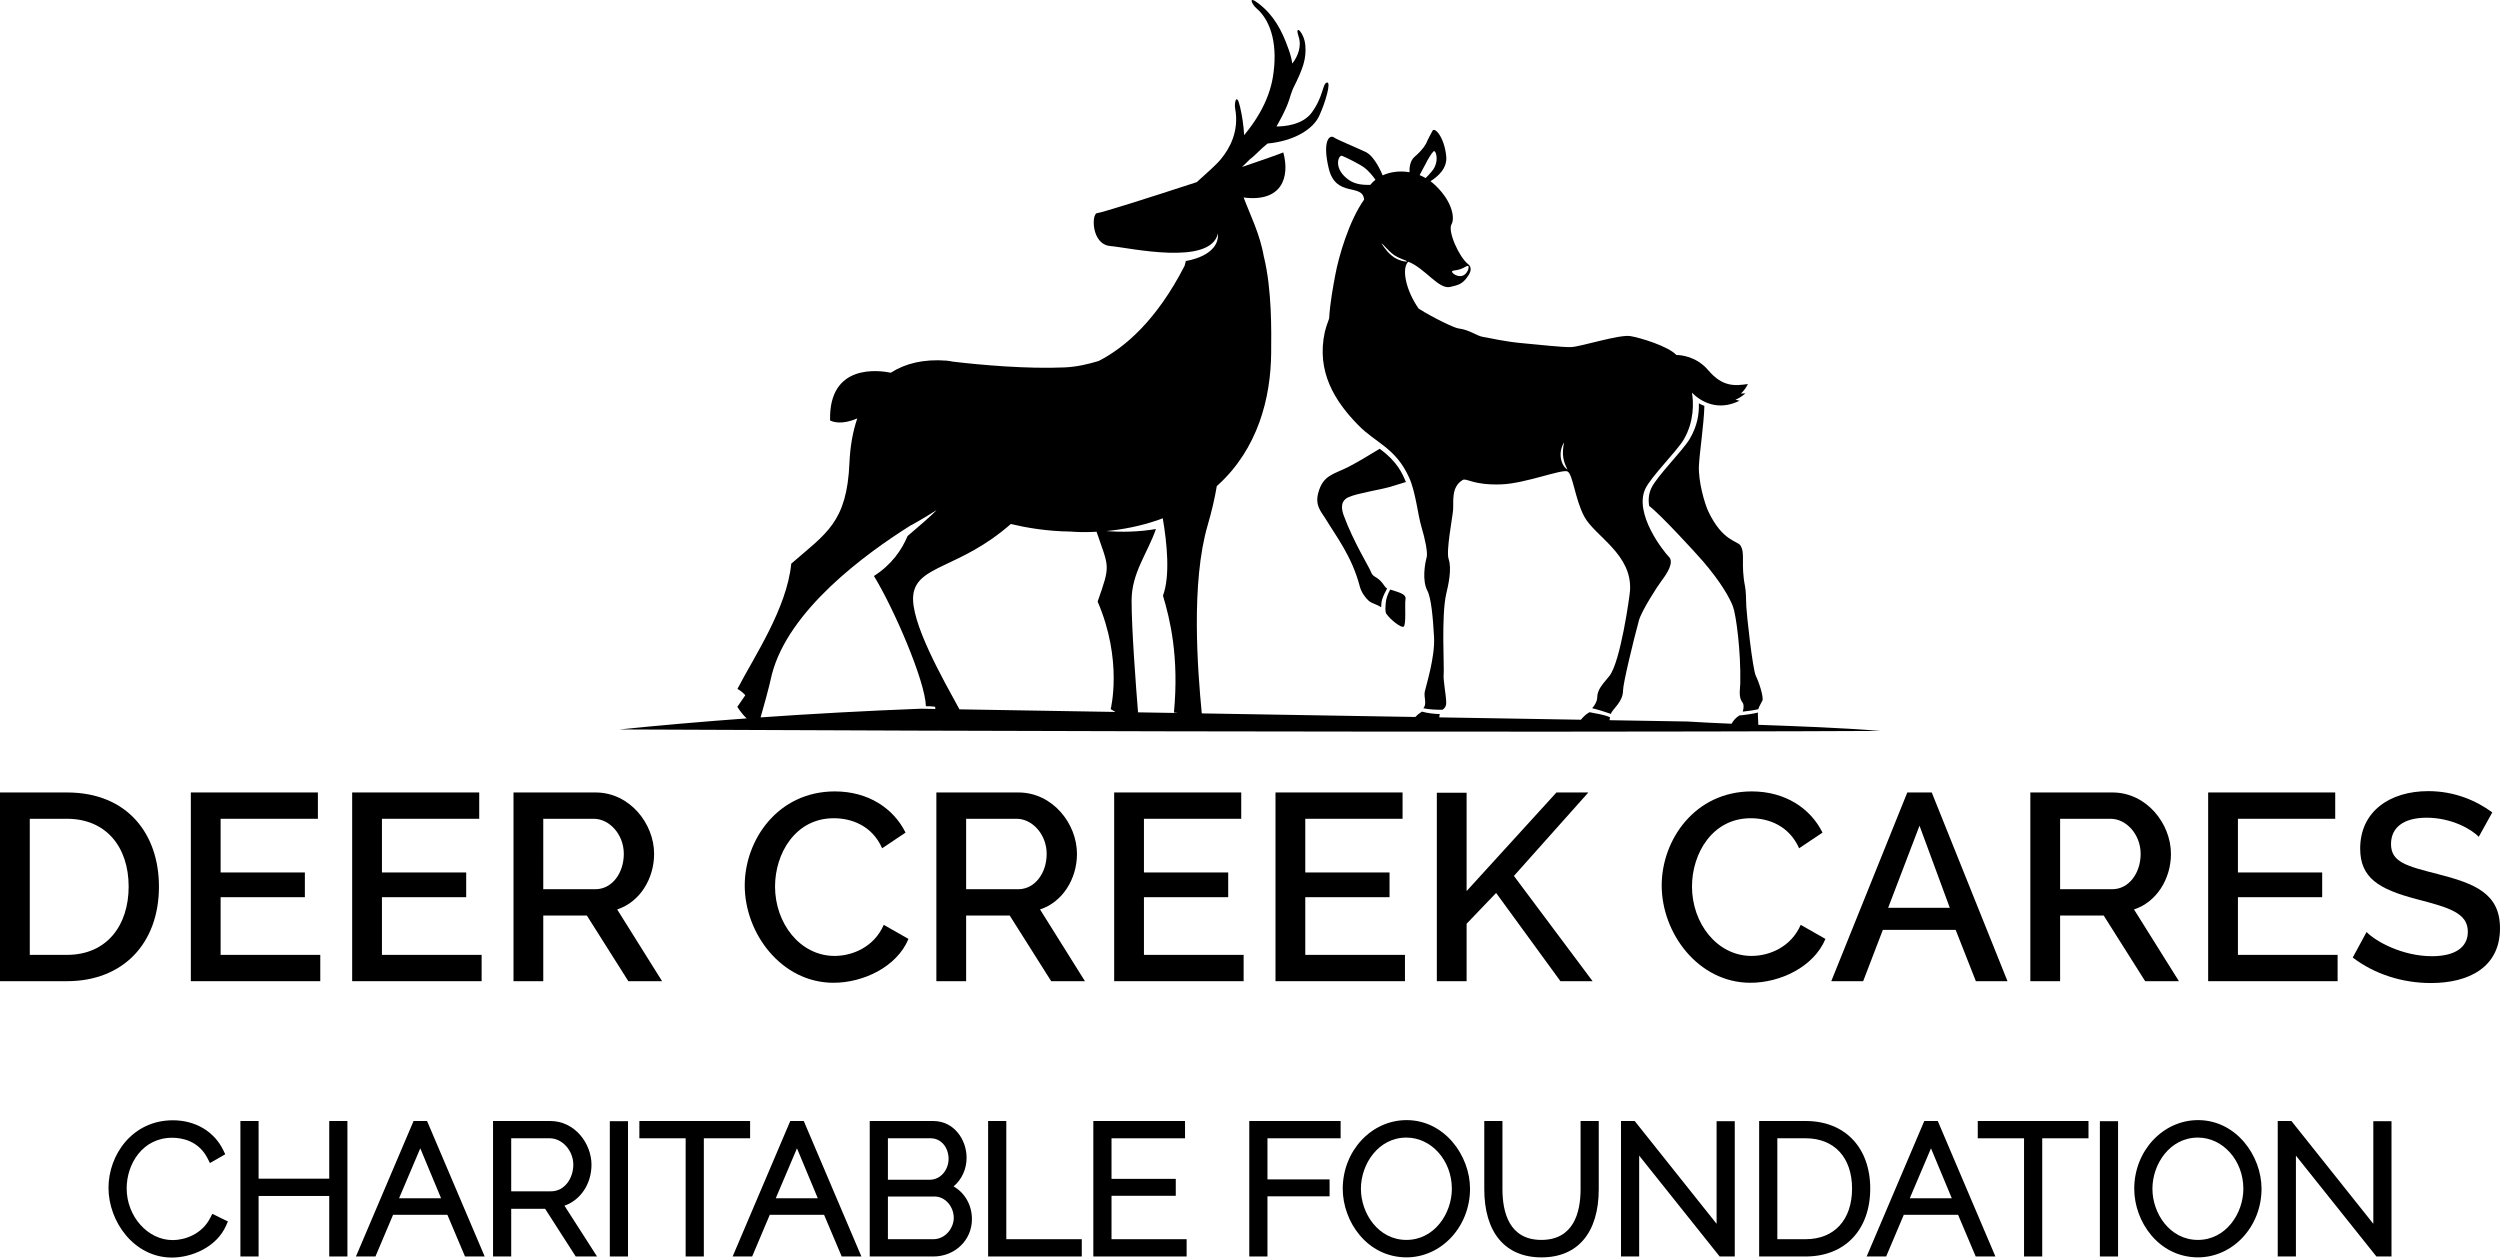 <?xml version="1.0" encoding="utf-8"?>
<!-- Generator: Adobe Illustrator 15.0.0, SVG Export Plug-In . SVG Version: 6.00 Build 0)  -->
<!DOCTYPE svg PUBLIC "-//W3C//DTD SVG 1.1//EN" "http://www.w3.org/Graphics/SVG/1.1/DTD/svg11.dtd">
<svg version="1.1" id="Layer_1" xmlns="http://www.w3.org/2000/svg" xmlns:xlink="http://www.w3.org/1999/xlink" x="0px" y="0px"
	 width="468.988px" height="235.912px" viewBox="0 0 468.988 235.912" enable-background="new 0 0 468.988 235.912"
	 xml:space="preserve">
<g>
	<path d="M0,184.065v-35.402h12.566c11.419,0,17.253,7.878,17.253,17.651c0,10.721-6.782,17.751-17.253,17.751H0z M12.566,153.6
		H5.585v25.528h6.981c7.479,0,11.568-5.534,11.568-12.814C24.134,158.883,19.896,153.6,12.566,153.6"/>
	<polygon points="60.083,179.129 60.083,184.065 35.8,184.065 35.8,148.662 59.635,148.662 59.635,153.6 41.385,153.6 
		41.385,163.671 57.191,163.671 57.191,168.309 41.385,168.309 41.385,179.129 	"/>
	<polygon points="90.349,179.129 90.349,184.065 66.065,184.065 66.065,148.662 89.9,148.662 89.9,153.6 71.65,153.6 71.65,163.671 
		87.457,163.671 87.457,168.309 71.65,168.309 71.65,179.129 	"/>
	<path d="M96.33,184.065v-35.402h15.408c6.383,0,10.97,5.836,10.97,11.519c0,4.736-2.742,9.075-6.931,10.422l8.428,13.462h-6.333
		l-7.779-12.315h-8.178v12.315H96.33z M101.915,166.813h9.774c3.141,0,5.335-3.042,5.335-6.632c0-3.64-2.693-6.581-5.635-6.581
		h-9.474V166.813z"/>
	<path d="M156.612,148.464c6.283,0,11.02,3.189,13.264,7.729l-4.388,2.94c-1.895-4.286-5.784-5.636-9.075-5.636
		c-7.231,0-11.02,6.635-11.02,12.816c0,6.881,4.687,13.014,11.169,13.014c3.391,0,7.43-1.693,9.225-5.833l4.638,2.644
		c-2.195,5.284-8.527,8.226-14.063,8.226c-9.772,0-16.654-9.273-16.654-18.249C139.708,157.538,145.941,148.464,156.612,148.464"/>
	<path d="M175.658,184.065v-35.402h15.407c6.383,0,10.97,5.836,10.97,11.519c0,4.736-2.742,9.075-6.931,10.422l8.428,13.462h-6.333
		l-7.779-12.315h-8.178v12.315H175.658z M181.242,166.813h9.773c3.142,0,5.336-3.042,5.336-6.632c0-3.64-2.693-6.581-5.635-6.581
		h-9.474V166.813z"/>
	<polygon points="233.297,179.129 233.297,184.065 209.013,184.065 209.013,148.662 232.849,148.662 232.849,153.6 214.598,153.6 
		214.598,163.671 230.405,163.671 230.405,168.309 214.598,168.309 214.598,179.129 	"/>
	<polygon points="263.562,179.129 263.562,184.065 239.278,184.065 239.278,148.662 263.114,148.662 263.114,153.6 244.863,153.6 
		244.863,163.671 260.67,163.671 260.67,168.309 244.863,168.309 244.863,179.129 	"/>
	<polygon points="269.543,184.065 269.543,148.712 275.128,148.712 275.128,167.162 291.983,148.663 297.966,148.663 
		284.004,164.32 298.764,184.065 292.731,184.065 280.664,167.511 275.128,173.293 275.128,184.065 	"/>
	<path d="M328.629,148.464c6.284,0,11.021,3.189,13.264,7.729l-4.388,2.94c-1.895-4.286-5.784-5.636-9.075-5.636
		c-7.229,0-11.02,6.635-11.02,12.816c0,6.881,4.687,13.014,11.17,13.014c3.39,0,7.429-1.693,9.224-5.833l4.639,2.644
		c-2.194,5.284-8.527,8.226-14.063,8.226c-9.772,0-16.654-9.273-16.654-18.249C311.726,157.538,317.958,148.464,328.629,148.464"/>
	<path d="M343.537,184.065l14.262-35.402h4.587l14.211,35.402h-5.934l-3.79-9.623h-13.661l-3.69,9.623H343.537z M360.092,154.895
		l-5.885,15.407h11.568L360.092,154.895z"/>
	<path d="M380.882,184.065v-35.402h15.408c6.383,0,10.97,5.836,10.97,11.519c0,4.736-2.742,9.075-6.931,10.422l8.427,13.462h-6.332
		l-7.779-12.315h-8.178v12.315H380.882z M386.467,166.813h9.773c3.142,0,5.335-3.042,5.335-6.632c0-3.64-2.692-6.581-5.634-6.581
		h-9.475V166.813z"/>
	<polygon points="438.523,179.129 438.523,184.065 414.24,184.065 414.24,148.662 438.075,148.662 438.075,153.6 419.824,153.6 
		419.824,163.671 435.63,163.671 435.63,168.309 419.824,168.309 419.824,179.129 	"/>
	<path d="M464.999,156.991c-1.346-1.446-5.136-3.592-9.772-3.592c-4.339,0-6.684,1.847-6.684,4.938c0,3.39,2.894,4.138,8.777,5.633
		c6.98,1.794,11.668,3.642,11.668,10.173c0,7.38-5.935,10.271-12.965,10.271c-5.386,0-10.621-1.694-14.66-4.785l2.593-4.787
		c1.696,1.745,6.682,4.538,12.267,4.538c4.238,0,6.732-1.598,6.732-4.589c0-3.539-3.541-4.536-9.674-6.133
		c-6.981-1.846-10.522-3.938-10.522-9.475c0-6.979,5.585-10.77,12.766-10.77c4.887,0,8.976,1.745,12.017,3.989L464.999,156.991z"/>
	<path d="M39.447,228.461c-1.556,3.08-4.772,4.174-7.052,4.174c-4.679,0-8.632-4.443-8.632-9.699c0-4.604,2.99-9.498,8.531-9.498
		c1.761,0,4.972,0.511,6.684,3.938l0.403,0.807l2.875-1.645l-0.342-0.716c-1.695-3.545-5.241-5.662-9.487-5.662
		c-7.558,0-12.073,6.445-12.073,12.676c0,6.315,4.784,13.076,11.906,13.076c3.623,0,8.349-1.884,10.166-6.02l0.33-0.751
		l-2.929-1.432L39.447,228.461z"/>
	<polygon points="61.764,221.114 48.51,221.114 48.51,210.295 45.1,210.295 45.1,235.71 48.51,235.71 48.51,224.357 61.764,224.357 
		61.764,235.71 65.174,235.71 65.174,210.295 61.764,210.295 	"/>
	<path d="M77.584,210.295L66.773,235.71h3.659l3.306-7.815h10.189l3.306,7.815h3.692l-10.811-25.415H77.584z M74.863,224.788
		l3.979-9.368l3.903,9.368H74.863z"/>
	<path d="M110.961,218.496c0-3.961-3.107-8.2-7.732-8.2H92.491v25.415h3.41v-8.949h6.36l5.744,8.949h3.999l-6.112-9.527
		C108.893,225.143,110.961,222.101,110.961,218.496 M95.9,213.538h7.228c2.356,0,4.423,2.316,4.423,4.958
		c0,2.453-1.567,4.989-4.189,4.989H95.9V213.538z"/>
	<rect x="114.399" y="210.33" width="3.41" height="25.381"/>
	<polygon points="140.717,210.295 119.942,210.295 119.942,213.537 128.625,213.537 128.625,235.71 132.036,235.71 132.036,213.537 
		140.717,213.537 	"/>
	<path d="M148.251,210.295L137.44,235.71h3.66l3.305-7.815h10.189l3.306,7.815h3.693l-10.811-25.415H148.251z M145.53,224.788
		l3.979-9.368l3.904,9.368H145.53z"/>
	<path d="M178.889,222.561c1.518-1.268,2.439-3.229,2.439-5.37c0-3.39-2.343-6.896-6.263-6.896h-11.907v25.415h11.94
		c4.055,0,7.232-3.073,7.232-6.997C182.33,226.069,181.022,223.801,178.889,222.561 M174.397,221.315h-7.829v-7.777h8.029
		c1.912,0,3.354,1.672,3.354,3.889C177.951,219.297,176.592,221.315,174.397,221.315 M166.568,224.458h8.764
		c1.945,0,3.588,1.842,3.588,4.021c0,1.887-1.57,3.989-3.822,3.989h-8.53V224.458z"/>
	<polygon points="188.777,210.295 185.367,210.295 185.367,235.71 202.936,235.71 202.936,232.468 188.777,232.468 	"/>
	<polygon points="208.514,224.325 220.569,224.325 220.569,221.148 208.514,221.148 208.514,213.538 222.306,213.538 
		222.306,210.295 205.104,210.295 205.104,235.71 222.605,235.71 222.605,232.468 208.514,232.468 	"/>
	<polygon points="234.359,235.71 237.769,235.71 237.769,224.424 249.423,224.424 249.423,221.249 237.769,221.249 237.769,213.537 
		251.493,213.537 251.493,210.295 234.359,210.295 	"/>
	<path d="M263.865,210.128c-6.601,0-11.973,5.776-11.973,12.875c0,6.164,4.564,12.838,11.941,12.873
		c6.583,0,11.938-5.774,11.938-12.873C275.772,216.787,270.988,210.128,263.865,210.128 M263.833,232.602
		c-5.271,0-8.531-4.982-8.531-9.599c0-4.617,3.261-9.599,8.531-9.599c4.702,0,8.528,4.305,8.528,9.599
		C272.362,227.62,269.101,232.602,263.833,232.602"/>
	<path d="M296.509,223.071c0,4.349-1.277,9.53-7.362,9.53c-6.03,0-7.295-5.182-7.295-9.53v-12.775h-3.409v12.775
		c0,8.14,3.914,12.807,10.738,12.807s10.737-4.667,10.737-12.807v-12.775h-3.409V223.071z"/>
	<polygon points="322.024,229.58 306.658,210.295 304.091,210.295 304.091,235.71 307.501,235.71 307.501,216.792 322.599,235.71 
		325.433,235.71 325.433,210.33 322.024,210.33 	"/>
	<path d="M338.742,210.294h-8.735v25.415h8.735c7.354,0,12.105-5,12.105-12.738C350.847,215.271,346.095,210.294,338.742,210.294
		 M338.742,232.468h-5.324v-18.932h5.324c5.364,0,8.696,3.615,8.696,9.435C347.438,228.829,344.106,232.468,338.742,232.468"/>
	<path d="M360.987,210.295l-10.811,25.415h3.658l3.307-7.815h10.189l3.305,7.815h3.693l-10.812-25.415H360.987z M358.266,224.788
		l3.979-9.368l3.903,9.368H358.266z"/>
	<polygon points="371.018,213.538 379.701,213.538 379.701,235.71 383.111,235.71 383.111,213.538 391.792,213.538 391.792,210.295 
		371.018,210.295 	"/>
	<rect x="393.927" y="210.33" width="3.411" height="25.381"/>
	<path d="M412.347,210.128c-6.601,0-11.973,5.776-11.973,12.875c0,6.164,4.563,12.838,11.939,12.873
		c6.583,0,11.94-5.774,11.94-12.873C424.254,216.787,419.47,210.128,412.347,210.128 M412.314,232.602
		c-5.269,0-8.53-4.982-8.53-9.599c0-4.617,3.262-9.599,8.53-9.599c4.703,0,8.53,4.305,8.53,9.599
		C420.844,227.62,417.583,232.602,412.314,232.602"/>
	<polygon points="445.223,210.33 445.223,229.58 429.858,210.295 427.292,210.295 427.292,235.71 430.703,235.71 430.703,216.792 
		445.8,235.71 448.634,235.71 448.634,210.33 	"/>
	<path d="M329.837,135.97c0.032-0.567-0.099-1.564-0.061-2.296c-0.632,0.188-2.782,0.507-3.449,0.532
		c-0.677,0.387-1.183,1.003-1.498,1.564c-2.776-0.117-5.543-0.248-8.294-0.42l-14.607-0.244c0.031-0.189,0.065-0.376,0.11-0.541
		c-1.198-0.552-2.554-0.667-3.846-0.961c-0.623,0.323-1.17,0.864-1.624,1.413l-26.564-0.443c0.01-0.226,0.036-0.437,0.101-0.614
		c-1.133-0.043-2.256-0.158-3.356-0.463c-0.545,0.337-0.854,0.601-1.242,1.003l-40.061-0.67c-0.786-8.2-2.053-24.523,1.112-35.324
		c0.8-2.721,1.344-5.17,1.711-7.336c0.092-0.079,0.176-0.145,0.265-0.223c7.387-6.777,9.875-16.185,9.931-24.836
		c0.027-4.012,0.167-11.584-1.354-17.914l-0.014,0.003c-0.721-4.314-2.642-8.034-3.797-11.149c7.197,0.921,8.701-3.822,7.441-8.46
		c-1.284,0.515-4.158,1.523-7.757,2.736c0.525-0.487,1.031-0.973,1.502-1.463c0.876-0.598,2.038-1.959,3.3-2.938
		c4.945-0.469,8.517-2.65,9.687-5.18c1.169-2.524,2.312-6.454,1.452-6.263c-0.863,0.202-0.603,2.561-2.85,5.635
		c-1.718,2.325-5.104,2.605-6.614,2.605c0.065-0.103,1.774-3.022,2.409-5.085c0.071-0.309,0.548-1.728,0.739-2.105
		c1.88-3.732,2.455-5.526,2.27-7.978c-0.176-2.45-2.113-4.253-1.269-1.709c0.626,1.876-0.157,3.737-1.18,5.074
		c-0.138-0.923-0.372-1.78-0.665-2.584c-0.038-0.109-0.089-0.233-0.124-0.344c-1.178-3.309-2.676-6.091-5.421-8.246
		c-2.32-1.826-1.278,0.197-0.518,0.803c2.942,2.536,4.021,7.296,3.078,12.952c-0.349,2.085-1.128,4.357-2.511,6.764
		c-0.766,1.325-1.713,2.694-2.872,4.087c-0.1-1.849-0.39-3.688-0.76-5.273c-0.669-2.959-1.14-0.673-0.922,0.3
		c0.779,4.287-1.063,7.49-2.625,9.402c-0.696,0.921-2.608,2.608-4.581,4.384c-8.9,2.916-18.104,5.816-18.688,5.816
		c-1.057,0-1.162,5.862,2.476,6.172c3.642,0.321,18.762,3.806,20.186-2.366c0.304,4.32-6.026,5.168-6.026,5.168
		c-0.077,0.29-0.148,0.596-0.226,0.895c-5.258,10.256-11.231,15.361-16.13,17.869c-1.906,0.578-4.037,1.1-6.389,1.204
		c-7.025,0.313-15.716-0.453-20.973-1.084c-0.367-0.087-0.76-0.14-1.183-0.185c-4.299-0.33-7.747,0.528-10.443,2.265
		c-2.234-0.457-11.679-1.767-11.392,8.966c1.394,0.655,3.265,0.399,5.1-0.394c-0.858,2.505-1.337,5.316-1.467,8.308
		c-0.472,11.234-4.371,13.248-10.917,18.938c-0.842,8.445-6.935,17.381-10.101,23.503c0.567,0.3,1.048,0.703,1.483,1.177
		l-1.501,2.184c0,0,0.752,1.24,1.759,2.166c-8.138,0.594-16.098,1.281-23.854,2.074c157.693,0.729,236.541,0.277,236.541,0.277
		C345.027,136.499,337.385,136.251,329.837,135.97 M217.424,97.492c0.232-0.087,0.47-0.184,0.706-0.266
		c0.789,4.61,1.42,10.772,0.038,14.522c1.32,4.401,3.047,11.417,2.057,21.923c0.216,0,0.44,0.031,0.671,0.084l-7.408-0.124
		c-0.394-4.894-1.208-15.624-1.208-20.963c0-5.199,2.948-8.782,4.569-13.428c-3.315,0.567-6.505,0.601-9.326,0.383
		C210.344,99.36,213.816,98.762,217.424,97.492 M189.627,98.298c2.728,0.659,6.684,1.374,11.324,1.426c0,0,0.921,0.096,2.482,0.096
		c0.659,0,1.421-0.018,2.276-0.062c2.341,6.849,2.669,6.091,0.201,13.096c4.774,11.068,2.446,20.18,2.446,20.18l0.892,0.524
		l-29.26-0.488c-2.944-5.41-9.319-16.486-8.654-21.527C172.07,105.985,180.098,106.672,189.627,98.298 M142.682,134.579
		c0.525-1.815,1.55-5.437,2.118-8.063c3.106-12.005,17.332-22.502,26.178-28.041c-0.005,0.019-0.005,0.031-0.011,0.041
		c0.414-0.229,2.61-1.469,4.716-2.82c-0.741,0.844-3.611,3.33-5.43,4.865c-1.084,2.596-2.979,5.365-6.307,7.495
		c3.694,6.019,9.596,19.603,9.751,24.429c0.506-0.022,1.098,0.014,1.721,0.095l0.057,0.417l-2.737-0.046
		C162.446,133.35,152.432,133.895,142.682,134.579"/>
	<path d="M249.268,31.608c1.333,5.57,6.383,2.682,6.631,5.837c-2.848,4.029-4.756,10.645-5.397,14.082
		c-0.428,2.306-0.976,5.144-1.164,8.229c-0.402,1.072-0.682,1.939-0.799,2.471c-1.65,7.491,1.869,13.036,6.239,17.504
		c3.389,3.464,7.018,4.236,9.575,9.87c1.217,2.684,1.632,7.024,2.311,9.267c0.683,2.246,1.211,4.884,0.971,5.696
		c-0.33,1.111-0.878,4.329,0.118,6.211c0.738,1.387,1.063,5.08,1.268,8.755c0.204,3.674-1.461,8.962-1.733,10.187
		c-0.238,1.078,0.47,2.348-0.286,3.148c1.179,0.249,2.38,0.281,3.593,0.283c0.42-0.256,0.707-0.637,0.707-1.347
		c0-1.293-0.611-4.354-0.477-5.306c0.139-0.953-0.48-11.021,0.489-15.132c0.343-1.452,1.095-4.596,0.438-6.512
		c-0.504-1.469,0.744-7.86,0.842-9.193c0.113-1.605-0.393-4.302,1.788-5.609c0.753-0.452,1.866,1.023,7.333,0.813
		c4.43-0.173,11.31-2.9,12.33-2.425c1.021,0.477,1.415,5.226,3.163,8.478c1.982,3.696,9.009,7.033,8.578,13.859
		c-0.07,1.129-1.807,13.453-3.874,16.034c-1.271,1.585-2.268,2.496-2.291,4.109c-0.008,0.613-0.421,1.372-0.939,1.937
		c1.101,0.26,3.362,0.994,3.52,1.076c0.215-0.899,2.268-2.165,2.273-4.422c0.005-1.293,1.899-9.146,2.974-13.104
		c0.486-1.791,3.461-6.432,4.345-7.589c0.885-1.155,2.313-3.328,1.292-4.349c-1.02-1.021-6.596-8.084-4.44-12.755
		c1.032-2.241,5.938-7.082,7.213-9.254c1.967-3.356,1.866-6.95,1.541-8.79c0.187,0.18,0.372,0.361,0.588,0.543
		c2.016,1.69,4.931,2.665,8.341,0.963c-0.252-0.052-0.509-0.115-0.77-0.188c0.582-0.231,1.201-0.602,1.862-1.185
		c-0.27,0.012-0.549,0.02-0.836,0.017c0.521-0.471,0.972-1.056,1.31-1.776c-2.441,0.362-4.756,0.559-7.41-2.562
		c-2.264-2.664-5.188-2.877-6.001-2.882c-1.581-1.682-6.841-3.255-8.639-3.549c-2.082-0.343-9.311,1.994-11.078,2.06
		c-1.77,0.067-5.989-0.457-9.188-0.729c-3.196-0.273-6.039-0.965-7.332-1.167c-1.293-0.205-2.464-1.321-4.67-1.605
		c-0.777-0.102-4.531-1.887-7.438-3.705c-2.417-3.434-3.257-7.539-1.958-8.81c3.178,1.237,5.689,5.236,7.864,4.74
		c1.658-0.378,2.305-0.609,3.19-1.827c0.381-0.525,1.18-1.674,0.153-2.47c-1.627-1.267-3.879-6.163-3.079-7.487
		c0.565-0.934,0.364-4.022-3.048-7.285c-0.294-0.281-0.602-0.536-0.915-0.769c1.384-0.856,3.189-2.419,2.963-4.674
		c-0.36-3.604-2.168-5.554-2.572-4.794c-0.234,0.439-0.962,1.76-1.219,2.433c-0.493,0.882-1.392,1.825-2.148,2.456
		c-0.902,0.753-0.98,2.154-0.954,2.895c-1.796-0.315-3.577-0.083-5.039,0.589c-0.16-0.403-1.471-3.581-3.189-4.39
		c-2.08-0.978-5.39-2.326-5.899-2.703C249.402,25.156,248.026,26.426,249.268,31.608 M293.415,82.985
		c-0.491,2.412-0.11,3.606,0.637,5.096C292.921,87.449,292.149,85.024,293.415,82.985 M273.943,50.502
		c0.854-0.288,1.432-0.862,1.546-0.521c0.115,0.339-0.279,1.463-1.131,1.75c-0.856,0.287-1.847-0.372-1.962-0.712
		C272.282,50.681,273.089,50.789,273.943,50.502 M267.386,30.842c0.404-0.826,1.104-2.031,1.534-2.445
		c0.428-0.413,1.217,1.946-0.308,3.734c-0.49,0.574-0.838,0.97-1.175,1.275c-0.369-0.213-0.745-0.402-1.127-0.559
		C266.631,32.184,267.14,31.347,267.386,30.842 M261.347,47.712c1.056,0.814,2.371,1.056,2.622,1.326
		c-0.14,0.117-1.724-0.093-2.894-1.086c-1.165-0.959-1.902-2.3-1.915-2.287C259.44,45.735,260.292,46.914,261.347,47.712
		 M251.781,29.238c0.69,0.279,3.334,1.558,4.26,2.279c0.662,0.518,1.525,1.509,1.989,2.206c-0.366,0.289-0.702,0.606-0.979,0.966
		c-1.271,0.01-2.729-0.058-3.942-0.884C249.97,31.671,251.093,28.96,251.781,29.238"/>
	<path d="M327.353,109.958c-0.823-4.188,0.088-6.123-0.849-7.622c-0.55-0.885-3.349-0.782-5.998-6.325
		c-0.748-1.561-1.931-5.73-1.795-8.664c0.109-2.316,0.96-8.029,1.022-11.206c-0.358-0.132-0.703-0.287-1.036-0.478
		c0.065,1.941-0.245,4.171-1.709,6.665c-1.273,2.171-6.179,7.013-7.211,9.252c-0.51,1.105-0.586,2.238-0.395,3.341
		c2.059,1.519,8.85,8.932,10.041,10.318c3.471,4.035,5.037,6.907,5.649,8.471c0.613,1.565,1.527,8.509,1.396,14.451
		c-0.03,1.309-0.385,2.638,0.467,3.7c0.16,0.202,0.25,0.789,0,1.637c0.974-0.128,1.959-0.219,2.908-0.455
		c0.183-0.614,0.557-1.125,0.773-1.616c0.272-0.61-0.612-3.401-1.223-4.625c-0.613-1.225-1.743-11.673-1.792-12.994
		C327.542,112.123,327.539,110.903,327.353,109.958"/>
	<path d="M260.797,110.597c-0.459,0.843-0.803,1.732-0.854,2.665c-0.032,0.581-0.118,1.288,0.072,1.803
		c0.847,1.273,2.891,2.759,3.288,2.505c0.546-0.35,0.183-4.286,0.364-5.145C263.892,111.359,262.041,111.032,260.797,110.597"/>
	<path d="M258.815,84.191c-1.858,1.141-4.298,2.602-5.844,3.389c-2.771,1.413-4.805,1.504-5.694,4.969
		c-0.601,2.347,0.608,3.476,1.377,4.75c2.047,3.388,4.968,7.077,6.456,12.773c0.266,1.015,1.022,2.086,1.666,2.638
		c0.624,0.532,1.535,0.658,2.32,1.211c0.017-0.528,0.068-1.088,0.186-1.455c0.233-0.727,0.558-1.403,0.927-2.053
		c-0.511-0.346-0.545-0.711-1.174-1.374c-0.931-0.985-1.447-0.728-1.857-1.769s-3.253-5.573-5.087-10.535
		c-0.453-1.226-0.705-2.783,0.941-3.492c1.646-0.713,5.692-1.337,7.59-1.868c0.805-0.227,1.805-0.564,3.123-0.954
		C263.043,88.787,262.147,86.594,258.815,84.191"/>
</g>
</svg>
